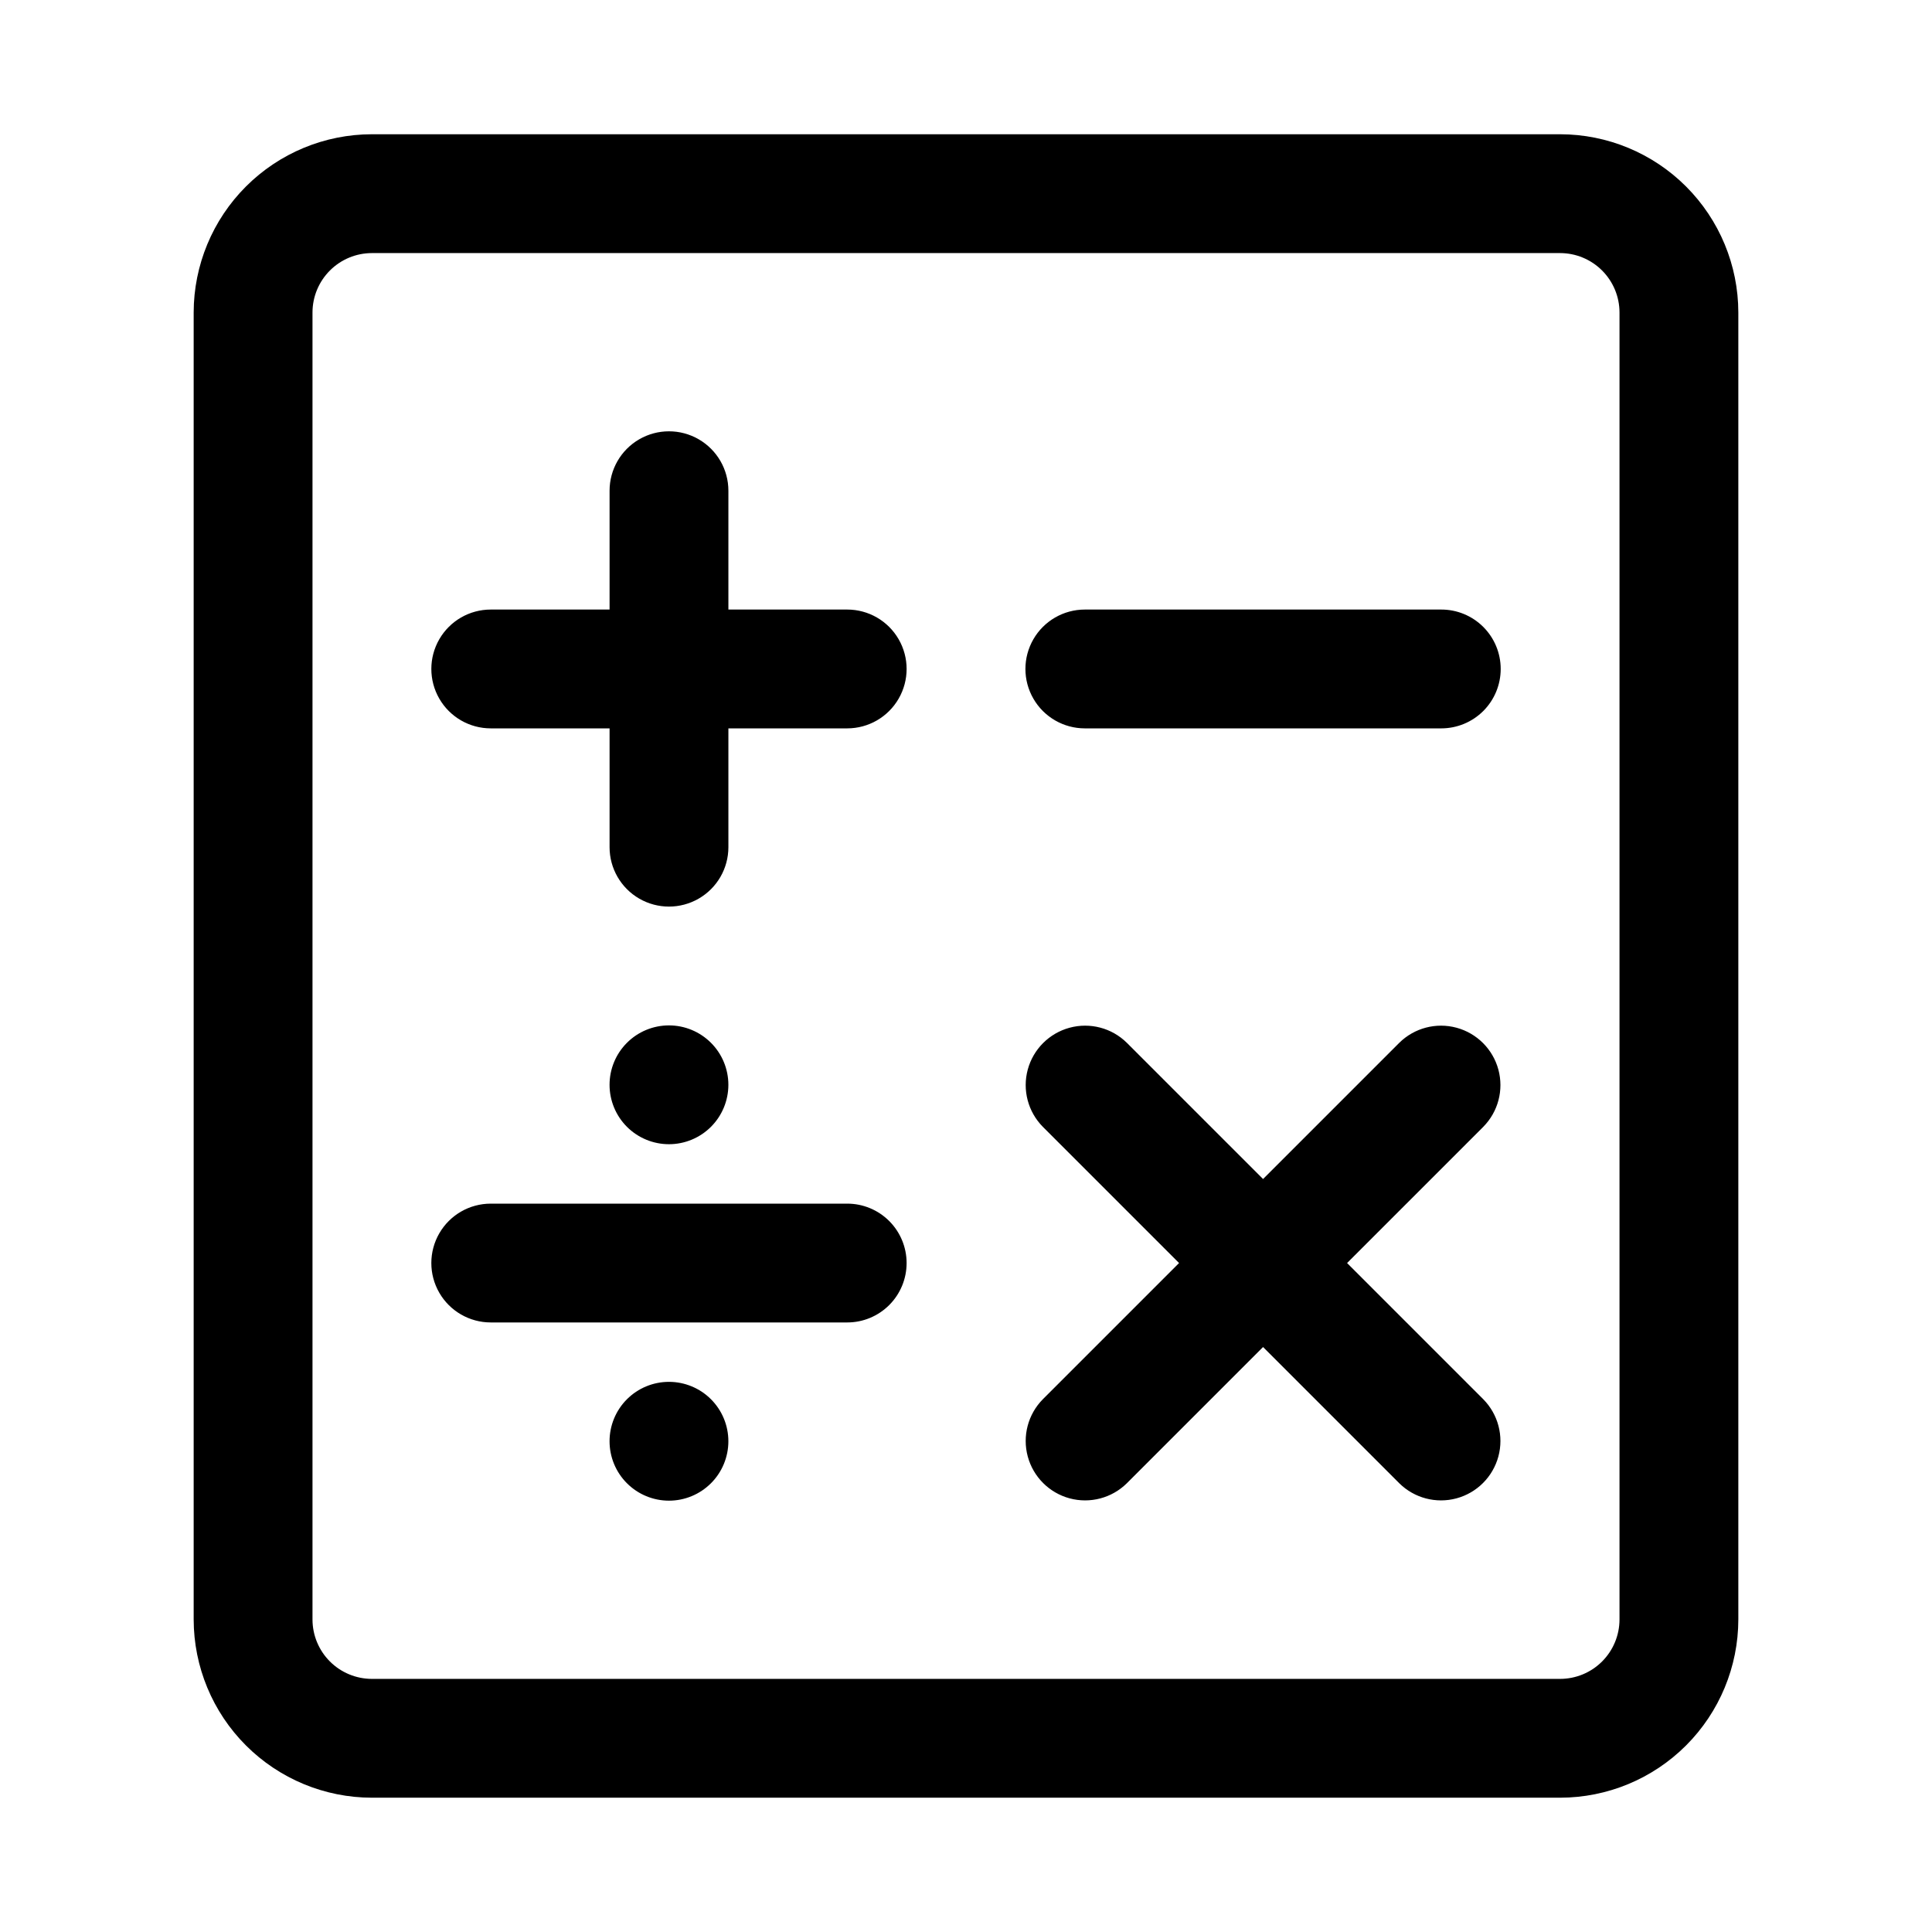 <?xml version="1.0" encoding="UTF-8"?>
<!-- Uploaded to: ICON Repo, www.iconrepo.com, Generator: ICON Repo Mixer Tools -->
<svg fill="#000000" width="800px" height="800px" version="1.1" viewBox="144 144 512 512" xmlns="http://www.w3.org/2000/svg">
 <path d="m557.44 620.41h-314.88c-12.523-0.012-24.527-4.992-33.383-13.848-8.855-8.855-13.836-20.859-13.852-33.383v-346.37c0.016-12.52 4.996-24.527 13.852-33.383 8.855-8.855 20.859-13.836 33.383-13.848h314.88c12.523 0.012 24.531 4.992 33.383 13.848 8.855 8.855 13.836 20.863 13.852 33.383v346.37c-0.016 12.523-4.996 24.527-13.852 33.383-8.852 8.855-20.859 13.836-33.383 13.848zm-314.88-409.34c-4.176 0.004-8.176 1.664-11.129 4.617-2.953 2.949-4.613 6.953-4.617 11.125v346.37c0.004 4.172 1.664 8.176 4.617 11.129 2.953 2.949 6.953 4.609 11.129 4.613h314.88c4.176-0.004 8.18-1.664 11.129-4.613 2.953-2.953 4.613-6.957 4.617-11.129v-346.37c-0.004-4.172-1.664-8.176-4.617-11.125-2.949-2.953-6.953-4.613-11.129-4.617zm141.7 267.65c0-4.176-1.656-8.18-4.609-11.133-2.953-2.953-6.957-4.613-11.133-4.609h-94.465c-5.625 0-10.824 3-13.637 7.871s-2.812 10.871 0 15.742 8.012 7.871 13.637 7.871h94.465c4.176 0.004 8.18-1.656 11.133-4.609 2.953-2.953 4.609-6.957 4.609-11.133zm157.44-157.44c0-4.176-1.656-8.18-4.609-11.133-2.953-2.953-6.961-4.613-11.137-4.609h-94.461c-5.625 0-10.824 3-13.637 7.871s-2.812 10.871 0 15.742c2.812 4.875 8.012 7.875 13.637 7.875h94.465-0.004c4.176 0 8.184-1.66 11.137-4.609 2.953-2.953 4.609-6.961 4.609-11.137zm-173.18-15.742h-31.488v-31.488c0-5.625-3-10.824-7.875-13.637-4.871-2.812-10.871-2.812-15.742 0s-7.871 8.012-7.871 13.637v31.488h-31.488c-5.625 0-10.824 3-13.637 7.871s-2.812 10.871 0 15.742c2.812 4.875 8.012 7.875 13.637 7.875h31.488v31.488c0 5.625 3 10.82 7.871 13.633s10.871 2.812 15.742 0c4.875-2.812 7.875-8.008 7.875-13.633v-31.488h31.488c5.625 0 10.82-3 13.633-7.875 2.812-4.871 2.812-10.871 0-15.742s-8.008-7.871-13.633-7.871zm132.47 173.18 36.102-36.102h-0.004c3.938-3.984 5.457-9.762 3.996-15.168s-5.684-9.629-11.09-11.09-11.184 0.062-15.168 3.996l-36.102 36.102-36.102-36.102c-3.984-3.938-9.762-5.457-15.168-3.996s-9.629 5.684-11.09 11.09 0.062 11.184 3.996 15.168l36.102 36.102-36.102 36.102c-3.938 3.984-5.457 9.762-3.996 15.168s5.684 9.629 11.09 11.09 11.184-0.062 15.168-3.996l36.102-36.102 36.102 36.102c3.984 3.938 9.762 5.457 15.168 3.996s9.629-5.684 11.09-11.09-0.062-11.184-3.996-15.168zm-179.71-62.977c-4.176 0-8.18 1.66-11.133 4.613-2.953 2.949-4.609 6.957-4.609 11.133s1.656 8.18 4.609 11.133c2.953 2.949 6.957 4.609 11.133 4.609 4.176 0 8.18-1.66 11.133-4.609 2.953-2.953 4.613-6.957 4.613-11.133s-1.66-8.184-4.613-11.133c-2.953-2.953-6.957-4.613-11.133-4.613zm0 94.465c-4.176 0-8.18 1.66-11.133 4.609-2.953 2.953-4.609 6.957-4.609 11.133s1.656 8.184 4.609 11.133c2.953 2.953 6.957 4.613 11.133 4.613 4.176 0 8.18-1.66 11.133-4.613 2.953-2.949 4.613-6.957 4.613-11.133s-1.66-8.18-4.613-11.133c-2.953-2.949-6.957-4.609-11.133-4.609z"/>
</svg>